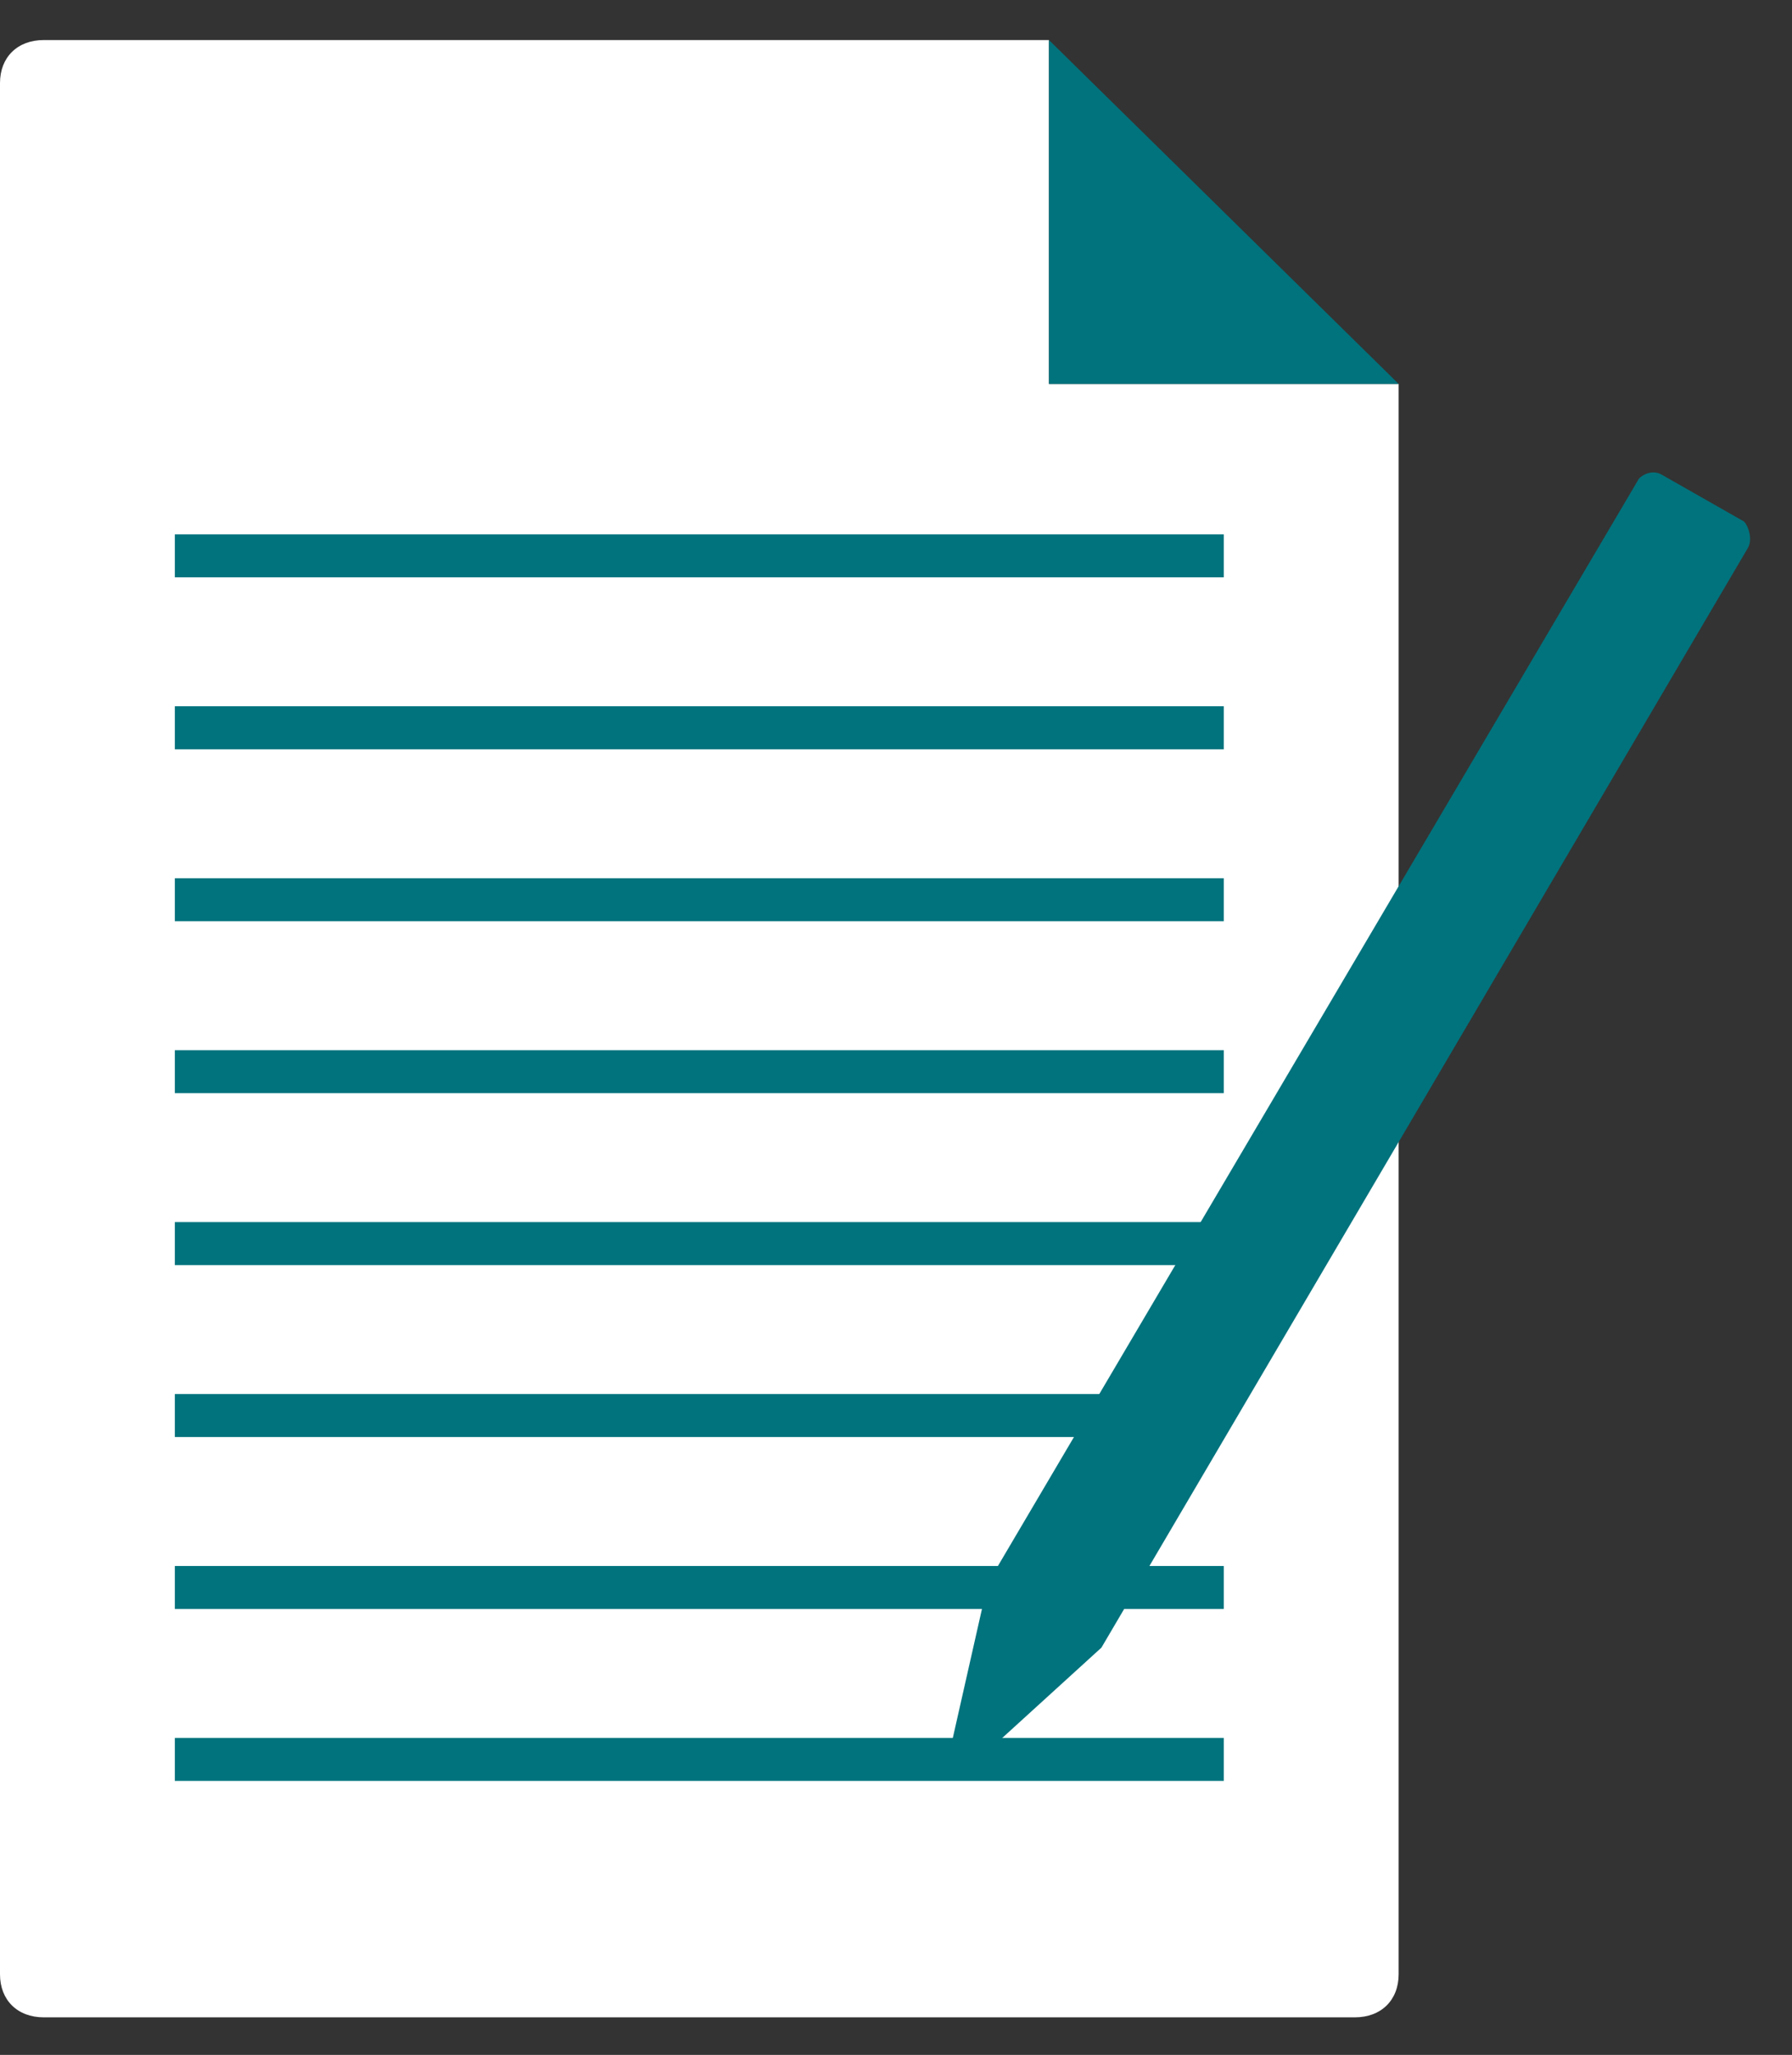 <svg width="41" height="47" viewBox="0 0 41 47" fill="none" xmlns="http://www.w3.org/2000/svg">
<rect x="0" y="0" width="41" height="47" fill="#333333" stroke="none"/>
<path d="M31 46.141H1C0.4 46.141 0 45.747 0 45.157V1.899C0 1.309 0.4 0.916 1 0.916H24V8.781H32V45.157C32 45.747 31.6 46.141 31 46.141Z" fill="white"/>
<path d="M28 12.222H4V13.205H28V12.222Z" fill="#00737D"/>
<path d="M28 16.154H4V17.138H28V16.154Z" fill="#00737D"/>
<path d="M28 20.087H4V21.07H28V20.087Z" fill="#00737D"/>
<path d="M28 24.02H4V25.003H28V24.02Z" fill="#00737D"/>
<path d="M28 27.952H4V28.936H28V27.952Z" fill="#00737D"/>
<path d="M28 31.885H4V32.868H28V31.885Z" fill="#00737D"/>
<path d="M28 35.818H4V36.8H28V35.818Z" fill="#00737D"/>
<path d="M28 39.75H4V40.733H28V39.75Z" fill="#00737D"/>
<path d="M24 0.916V8.781H32L24 0.916Z" fill="#00737D"/>
<path d="M39.9 11.927L38 10.846C37.8 10.747 37.6 10.846 37.5 10.944L22.6 36.211L21.8 39.75C21.7 40.143 22.2 40.34 22.5 40.143L25.2 37.685L40 12.517C40.1 12.32 40 12.025 39.9 11.927Z" fill="#00737D"/>
</svg>
